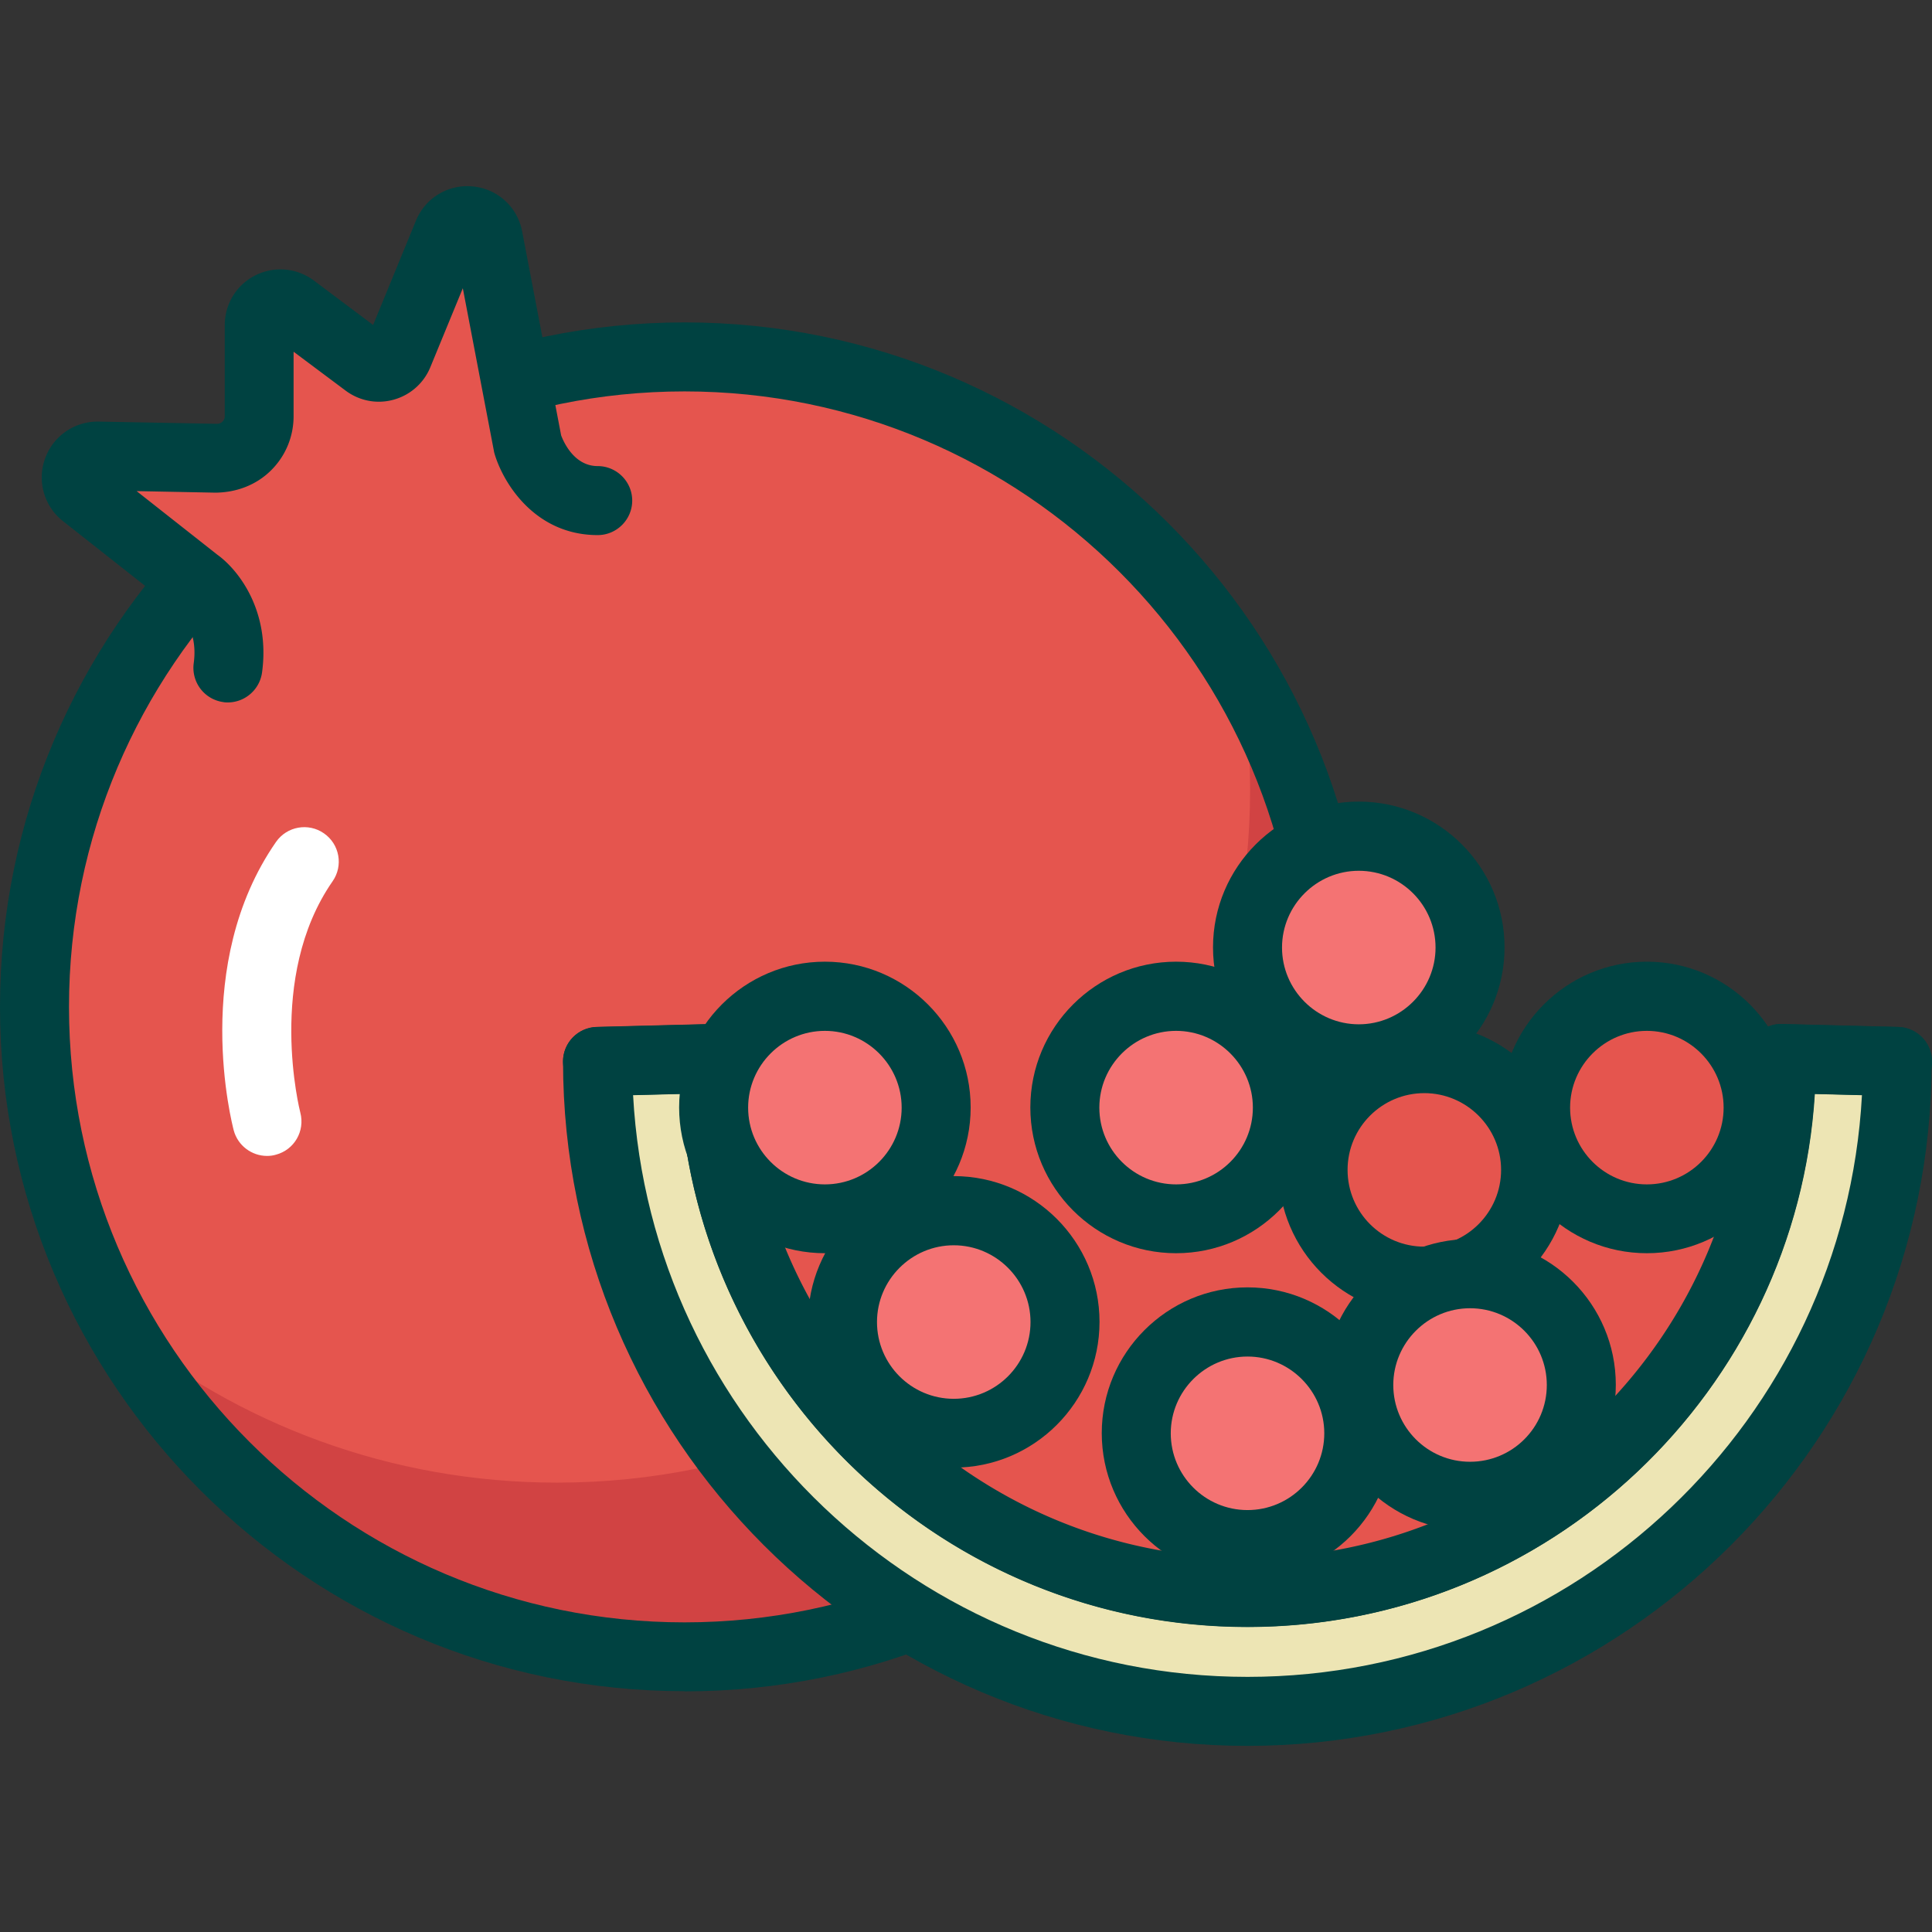 <svg xmlns="http://www.w3.org/2000/svg" id="flatten_icons" data-name="flatten icons" viewBox="0 0 112 112"><rect x="0" y="0" width="112" height="112" fill="#333333" stroke="none"/><defs><style>.cls-2,.cls-4,.cls-7{stroke-width:0}.cls-2{fill:#f47373}.cls-4{fill:#e5554e}.cls-7{fill:#004241}</style></defs><path d="M0 0h112v112H0z" style="fill:none;stroke-width:0"/><circle cx="39.68" cy="58.37" r="37.68" class="cls-4"/><path d="M71.84 38.74c.4 2.28.63 4.63.63 7.03 0 22.19-17.99 40.18-40.18 40.18-9.65 0-18.5-3.4-25.42-9.07 6.47 11.44 18.73 19.17 32.81 19.17 20.81 0 37.68-16.87 37.68-37.68 0-7.19-2.02-13.91-5.51-19.63Z" style="stroke-width:0;fill:#d14343"/><path d="M39.68 98.04C17.8 98.04 0 80.25 0 58.37s17.8-39.68 39.68-39.68 39.68 17.8 39.68 39.68-17.8 39.68-39.68 39.68Zm0-75.35C20 22.69 4 38.7 4 58.37s16 35.68 35.68 35.68 35.68-16 35.68-35.68-16.01-35.68-35.68-35.68" class="cls-7"/><path d="M13.2 38.72c.47-3.38-1.82-4.96-1.82-4.96l-6.51-5.13c-.93-.73-.39-2.22.78-2.2l6.87.13c1.37.03 2.49-1.08 2.49-2.44v-5.27c0-1.01 1.16-1.59 1.97-.98l4.24 3.18c.64.48 1.57.23 1.87-.52l2.86-6.97c.46-1.13 2.12-.96 2.35.24l2.29 11.96s1 3.27 4.06 3.27" class="cls-4"/><path d="M13.21 40.72c-.09 0-.18 0-.27-.02a2.003 2.003 0 0 1-1.71-2.25c.29-2.11-.96-3.04-.97-3.04l-.1-.07-6.51-5.13a3.22 3.22 0 0 1-1.04-3.62 3.23 3.23 0 0 1 3.04-2.15h.06l6.87.13c.15 0 .26-.07.32-.13s.13-.16.13-.32v-5.27c0-1.23.68-2.34 1.78-2.89s2.4-.43 3.38.3l3.44 2.58 2.48-6.04a3.21 3.21 0 0 1 3.31-1.99c1.43.14 2.58 1.19 2.85 2.61l2.26 11.82c.14.37.75 1.78 2.12 1.78 1.1 0 2 .9 2 2s-.9 2-2 2c-3.59 0-5.44-2.94-5.97-4.68-.02-.07-.04-.14-.05-.21l-1.8-9.42-1.88 4.57a3.22 3.22 0 0 1-2.13 1.89c-.97.27-1.99.07-2.79-.53l-3.01-2.25v3.73c0 1.2-.47 2.33-1.33 3.17s-2 1.26-3.2 1.27l-4.57-.09 4.67 3.68c1.23.88 3.09 3.26 2.6 6.84-.14 1-1 1.73-1.98 1.73" class="cls-7"/><path d="M15.48 67.01c-.88 0-1.69-.59-1.93-1.48-.1-.39-2.49-9.61 2.45-16.72.63-.91 1.88-1.13 2.78-.5.91.63 1.13 1.88.5 2.78-3.87 5.57-1.89 13.33-1.87 13.41.28 1.07-.35 2.16-1.42 2.44-.17.05-.34.07-.51.07" style="stroke-width:0;fill:#fff"/><path d="M110 61.53c0 20.81-16.87 37.68-37.68 37.68S34.64 82.34 34.64 61.53l6.72-.17c0 17.09 13.86 30.95 30.95 30.95s30.95-13.86 30.95-30.95l6.72.17Z" style="stroke-width:0;fill:#ede5b4"/><path d="M72.32 101.21c-21.88 0-39.68-17.8-39.68-39.68 0-1.08.87-1.97 1.95-2l6.72-.17c.55-.05 1.06.19 1.45.57s.6.89.6 1.43c0 15.96 12.99 28.95 28.95 28.95s28.95-12.99 28.95-28.95c0-.54.22-1.05.6-1.43.39-.38.92-.59 1.45-.57l6.72.17c1.08.03 1.95.91 1.95 2 0 21.88-17.8 39.68-39.68 39.68ZM36.7 63.48c1.02 18.77 16.61 33.73 35.62 33.73s34.61-14.96 35.62-33.73l-2.73-.07c-1.06 17.22-15.41 30.9-32.89 30.9s-31.83-13.68-32.89-30.9z" class="cls-7"/><path d="m34.65 61.53 6.72-.17c0 17.09 13.86 30.95 30.95 30.95s30.95-13.86 30.95-30.95l6.72.17" class="cls-4"/><path d="M72.32 94.32c-17.48 0-31.83-13.68-32.89-30.9l-4.74.12a2 2 0 1 1-.1-4l6.72-.17c.55-.05 1.06.19 1.45.57s.6.89.6 1.43c0 15.96 12.99 28.95 28.95 28.95s28.95-12.99 28.95-28.95c0-.54.22-1.05.6-1.43.39-.38.92-.59 1.45-.57l6.72.17a2 2 0 0 1-.05 4h-.05l-4.74-.12c-1.06 17.22-15.41 30.9-32.89 30.9Z" class="cls-7"/><circle cx="47.82" cy="64.2" r="6.45" class="cls-2"/><path d="M47.82 72.65c-4.66 0-8.45-3.79-8.45-8.45s3.79-8.45 8.45-8.45 8.45 3.79 8.45 8.45-3.79 8.45-8.45 8.45m0-12.89c-2.45 0-4.45 2-4.45 4.45s1.99 4.45 4.45 4.45 4.45-2 4.45-4.45-2-4.45-4.45-4.45" class="cls-7"/><circle cx="55.29" cy="76.64" r="6.45" class="cls-2"/><path d="M55.29 85.08c-4.66 0-8.45-3.79-8.45-8.45s3.79-8.45 8.45-8.45 8.45 3.79 8.45 8.45-3.79 8.45-8.45 8.45m0-12.89c-2.45 0-4.45 2-4.45 4.45s1.99 4.45 4.45 4.45 4.45-2 4.45-4.45-2-4.45-4.45-4.45" class="cls-7"/><circle cx="68.18" cy="64.2" r="6.45" class="cls-2"/><path d="M68.18 72.65c-4.66 0-8.45-3.79-8.45-8.45s3.79-8.45 8.45-8.45 8.45 3.79 8.45 8.45-3.79 8.45-8.45 8.45m0-12.89c-2.45 0-4.45 2-4.45 4.45s1.99 4.45 4.45 4.45 4.45-2 4.45-4.45-2-4.45-4.45-4.45" class="cls-7"/><circle cx="72.32" cy="83.08" r="6.45" class="cls-2"/><path d="M72.32 91.53c-4.66 0-8.45-3.79-8.45-8.45s3.79-8.45 8.45-8.45 8.45 3.79 8.45 8.45-3.79 8.45-8.45 8.45m0-12.89c-2.45 0-4.45 2-4.45 4.45s1.99 4.45 4.45 4.45 4.45-2 4.45-4.45-2-4.45-4.45-4.45" class="cls-7"/><circle cx="82.57" cy="67.81" r="6.45" class="cls-4"/><path d="M82.57 76.26c-4.66 0-8.45-3.79-8.45-8.45s3.79-8.45 8.45-8.45 8.45 3.79 8.45 8.45-3.79 8.45-8.45 8.45m0-12.89c-2.45 0-4.45 1.99-4.45 4.45s1.99 4.45 4.45 4.45 4.45-2 4.45-4.45-2-4.45-4.45-4.45" class="cls-7"/><circle cx="95.47" cy="64.2" r="6.45" class="cls-4"/><path d="M95.47 72.65c-4.66 0-8.45-3.79-8.45-8.45s3.79-8.45 8.45-8.45 8.45 3.79 8.45 8.45-3.79 8.45-8.45 8.45m0-12.89c-2.45 0-4.45 2-4.45 4.45s1.99 4.45 4.45 4.45 4.45-2 4.45-4.45-2-4.45-4.45-4.45" class="cls-7"/><circle cx="85.22" cy="80.29" r="6.45" class="cls-2"/><path d="M85.22 88.73c-4.66 0-8.45-3.79-8.45-8.45s3.79-8.45 8.45-8.45 8.45 3.79 8.45 8.45-3.79 8.45-8.45 8.45m0-12.89c-2.45 0-4.45 2-4.45 4.45s1.99 4.45 4.45 4.45 4.45-1.99 4.45-4.45-2-4.45-4.45-4.45" class="cls-7"/><circle cx="78.77" cy="54.92" r="6.45" class="cls-2"/><path d="M78.77 63.37c-4.66 0-8.45-3.79-8.45-8.45s3.79-8.45 8.45-8.45 8.45 3.79 8.45 8.45-3.79 8.45-8.45 8.45m0-12.89c-2.45 0-4.45 2-4.45 4.45s2 4.45 4.45 4.45 4.45-2 4.45-4.45-1.99-4.45-4.45-4.45" class="cls-7"/></svg>
